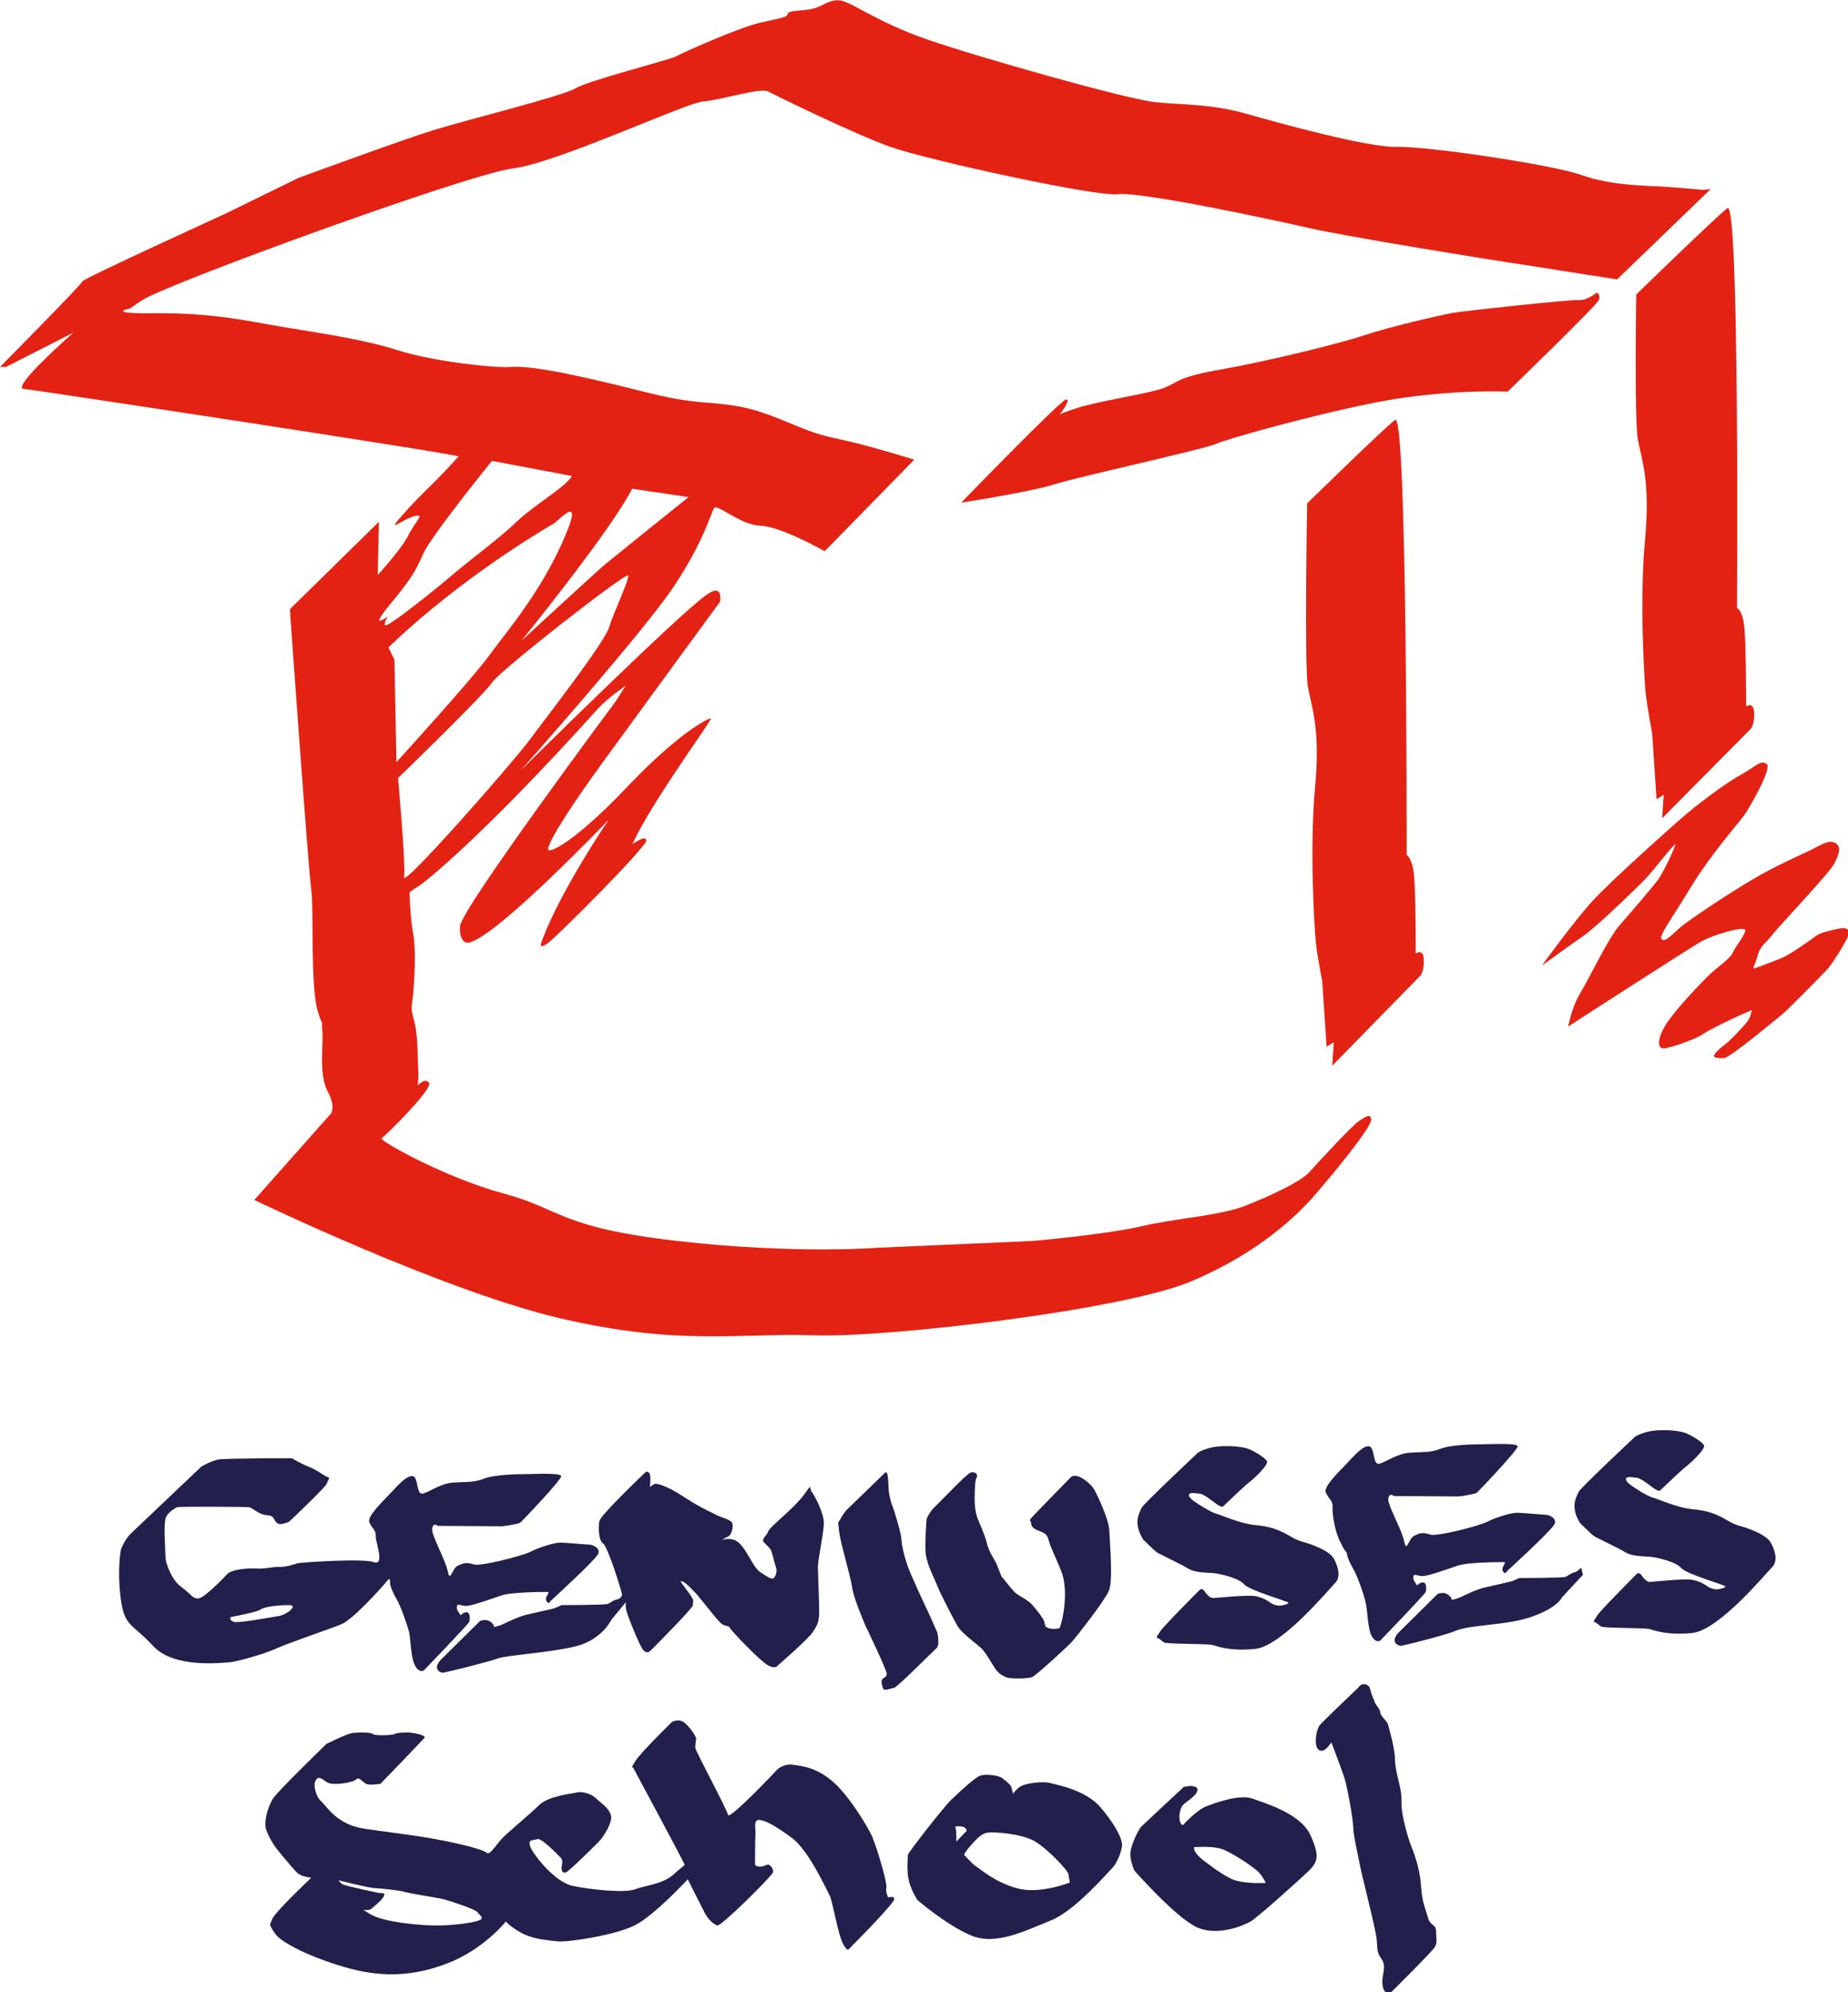 <?xml version="1.0" encoding="UTF-8"?> <!-- Generator: Adobe Illustrator 26.0.3, SVG Export Plug-In . SVG Version: 6.00 Build 0) --> <svg xmlns="http://www.w3.org/2000/svg" xmlns:xlink="http://www.w3.org/1999/xlink" id="Layer_1" x="0px" y="0px" viewBox="0 0 464.3 500.6" style="enable-background:new 0 0 464.3 500.6;" xml:space="preserve"> <style type="text/css"> .st0{fill:#E42213;} .st1{fill:#221F4C;} </style> <path class="st0" d="M355.7,239.6c0,0,0-16.5-0.5-20.3c-0.5-3.8-1.8-4.5-1.8-4.5s0.2-111.8-2.9-109.3c-3.2,2.5-22.1,21-22.1,21 s-0.7,41.1,0.2,46.1c0.9,5,3.2,10.4,1.8,25.3c-1.4,14.9-0.2,35,0.2,38.9c0.4,3.8,1.6,9.7,1.6,9.7l1.1,16.5l1.8-1.1l-0.4,5.9L357,245 c0,0,0.9-1.4,0.7-4.1C357.5,238.2,355.7,239.6,355.7,239.6z M411.5,110.4c0.9,5,3.2,10.4,1.8,25.3c-1.4,14.9-0.2,35,0.2,38.9 c0.5,3.8,1.6,9.7,1.6,9.7l1.1,16.5l1.8-1.1l-0.4,5.9l22.4-22.6c0,0,0.9-1.4,0.7-4.1c-0.2-2.7-2-1.4-2-1.4s0-16.5-0.5-20.3 c-0.4-3.8-1.8-4.5-1.8-4.5s0.7-102.9-2.4-100.4c-3.2,2.5-22.9,21.7-22.9,21.7S410.6,105.4,411.5,110.4z M461.7,233.4 c-2,0.4-4.5,1-5.5,1.8c-1,0.8-5.9,4.2-7.7,5.1c-1.8,0.9-4.7,1.9-6.8,2.7c-2,0.8-1,0.3-0.2-2.6c0.8-3,2.1-3.3,3.6-5.3 c1.4-1.9,14.4-15.6,15.7-18c1.3-2.5,1.9-4.4,0.3-5.3c-1.6-0.8-3,0.2-6,1.7c-3.1,1.5-8.4,3.8-13.8,6.9c-5.4,3.1-16.4,10.3-19.1,12.6 c-2.6,2.3-3.8,3.7-4.7,3c-0.8-0.8,1.8-4,7.2-12.9c5.4-8.9,12.7-16.9,13.9-18.8c1.2-1.9,6.8-11.4,5.2-12.4c-1.6-1-2.8,0.8-6.3,2.7 c-3.5,1.9-9.2,6.2-12.1,8.5c-2.9,2.3-20.6,18.1-25.4,23.4c-4.8,5.3-12.6,16.1-12.6,16.1s7.2-5.2,10.5-7.5c3.3-2.3,14.1-12.7,16-14.8 c1.9-2.1,7.3-9.1,7-8c-0.3,1.2-3,6.9-4.3,8.7c-1.4,1.9-6.9,8.3-9.7,11.5c-2.8,3.2-7.4,12.9-9.9,17.1c-2.4,4.1-2.8,8.1-3.1,8.4 c1-0.7,30.5-19.7,33.3-21.3c2.8-1.7,11.4-4.3,11.3-2.9c-0.2,1.4-2.5,4-3.1,5.5c-0.6,1.5-3.9,3.7-5.8,5.5c-1.9,1.8-8.9,9.1-11.1,12.7 c-2.2,3.6-2,5.7-0.8,5.9c1.1,0.3,8.9-2.5,10.2-3.6c1.4-1,8.4-4.4,10.6-5.3c2.2-0.9,1.6-0.9,1.4,0.3c-0.3,1.2-0.9,1.9-1.4,2.5 c-0.6,0.7-3.7,4.1-4.7,4.8c-0.9,0.8-2.8,2.1-3.1,3c-0.3,0.8,0.8,0.7,2.3,0.8c1.5,0.1,13.4-10,14.5-10.8c1.1-0.8,10.4-10.2,11.9-11.9 c1.5-1.8,5.2-7.8,5.2-8.9C464.3,233.2,463.6,233,461.7,233.4z M401.7,75.4c0.5-1.4-0.5-1.9-0.5-1.9s-2.4,2-4.4,1.9 c-2-0.2-28.8,2.7-31.7,3.2c-2.9,0.5-16.3,3.6-22.2,5.6c-5.9,2-23.7,6.4-35.4,8.5c-11.7,2-11.2,3.2-14.9,4.7 c-3.7,1.5-15.9,3.2-21.9,5.1c-2.8,0.9-4.1,1.4-4.5,1.7c0,0,0.1-0.1,0.1-0.1c0.5-0.7,2.9-3.9,1.5-3.7c-1.4,0.2-26.3,25.9-26.3,25.9 s17.4-2.7,23.4-4.6c5.9-1.9,37.6-8.8,40.7-10.2c3.1-1.4,29-8.6,44.6-11.2c15.6-2.5,28.6-1.9,28.6-1.9S401.2,76.7,401.7,75.4z M341.4,281.7c-1.4,0.8-10.2,10.3-12.5,12.9c-2.4,2.5-10.2,6.1-16.4,8.5c-6.3,2.4-17.3,3-26.1,5.1c-8.8,2-26.8,3.6-26.8,3.6 l-38.8,1.7c0,0-21,1.7-50.7-1.7c-29.6-3.4-29-8-43.5-11.9C112,296,95,286.5,95.9,286c0.8-0.5,12.9-12.4,11.9-13.9 c-1-1.5-2.9,0.7-2.9,0.7s0.3-1.4,0.2-3.6c-0.2-2.2,0-8.8-1-12.5c-1-3.7-0.7-3.2-0.3-6.9c0.3-3.7,0.8-10.8,0-15.2 c-0.8-4.4-0.9-10.3-0.9-10.3s0.3-0.5,1.9-1.4c1.5-0.8,16.3-12.5,45.3-44.7c2.6-2.9,7.1-5.9,7.1-5.9l-2.5,3.9 c0,0-38.4,51.6-39.1,56.4c0,0.3-0.4,3,1.2,4.1c4.2,2.7,36.1-30.7,36.1-30.7s-11.9,17.5-16.6,30c-0.7,1.8-0.7,2.5,1.7,0.7 c2.4-1.9,24.6-24,24.4-25.6c-0.2-1.4-3.5,1-3.5,1s1-2.1,1.2-2.5c6-11.4,19.1-29.1,18.5-29.1c-0.7,0-8,3.5-21.2,17.4 c-13.2,13.9-19.9,16.9-19.7,15.4c0.4-2.5,5.9-10.9,13.4-21.3c7.2-9.9,29.8-40.8,29.8-40.8s1-5-3.6-1.6c-7.7,5.6-46.5,44-46.5,44 s31-34.9,38.6-46.4c7.6-11.5,9.1-18.1,10-19.5c0.8-1.3,6.4,4.2,11.7,4.4c5.2,0.2,16.1,6.4,16.1,6.4l22.5-23c0,0-10.3-3.2-16.4-4.6 c-6.1-1.4-7.6-1.5-14.9-4.6c-7.3-3-11-4.4-20.5-5.1c-9.5-0.7-14.1-2.4-25.6-5.1c-11.5-2.7-19.5-4.2-23.9-3.9 c-4.4,0.3-19.7-1.4-28.5-4.2C90.8,85,75.7,83,69,81.8c-6.8-1.2-16.1-3.2-29.7-3.1c-12.9,0.2-7.2-1.1-6.6-1.2c0.5-0.4,1.4-1,2.9-2 c5.6-3.9,82.3-31.9,93.4-33.2c11-1.4,43.2-16.4,47.6-16.8c4.4-0.3,14.6-3.6,16.4-2.5c1.9,1,21.7,10.7,30.7,13.9 c9,3.2,51.2,12.5,57.1,11.9c5.9-0.7,38.5,6.3,48.1,8.5c9.7,2.2,45.6,8,54.4,9.3c8.8,1.4,23,3.6,23,3.6l23.5-22.7l-1.9,0.2 c0,0-5.6-0.5-10-0.8c-4.4-0.3-12.9-0.2-20.5-2.9c-7.6-2.7-39.1-7.3-46.4-7.1c-7.3,0.2-29-5.8-37.8-8.3c-8.8-2.5-15.4-2.2-22.7-2.9 c-7.3-0.7-44.9-11.4-57.6-15.8c-12.7-4.4-19-9.5-21.9-9.8c-2.9-0.3-4.4,1.7-7.3,2.2c-2.9,0.5-5.6,0.3-5.8,1.2 c-0.2,0.9-1.7,1-6.9,2.2c-5.3,1.2-19.7,7.6-21.2,8.5c-1.5,0.8-22.2,6.1-25.2,8c-3.1,1.9-28,8.1-35.7,10.5c-7.8,2.4-33.9,12-33.9,12 l-18.6,9.1c0,0-35.7,16.3-35.7,16.9C20.7,71.3,0,92.2,0,92.2h1.5l16.9-8.6c0,0-15.6,13.7-12.5,14.1c3.1,0.3,109.8,16.5,109.3,17 c-6.3,7-8.2,8.2-13,13.5c-6.4,7.1-1.1,2,2.3,1.4c2.2-0.4-0.2,1.4-2,5.1c-1.7,3.3-7.6,9.8-7.6,9.8l0.3-13.4L72.9,153v1.2 c0,0,4.6,64.7,5.3,69.3c0.7,4.6-0.3,24.7,1.7,30.8c0.6,1.9,0.9,2.6,1.1,2.9c-0.1,0-0.2,0.3,0,1.8c0.3,4.4-1,10.8,1.4,15.4 c2.4,4.6,0.3,5.9,0.3,5.9l-18.8,21.2c0,0,47.4,22.9,77.1,29.8c29.6,6.9,44.9,3.6,63.4,4.2c18.5,0.7,78.3-6.4,95-13.6 c16.8-7.1,26.4-16.4,31-21.7c4.6-5.3,13.9-16.6,14.1-18.8C344.4,279.4,342.7,280.9,341.4,281.7z M153,157.7 c-1.2,3.9-16.1,23-20,28.3c-3.9,5.3-32,37.4-31.5,34.4c0.5-3-1.5-24.9-1.5-24.9s21.7-21,23.7-24.1c2-3,33.5-27.6,34.1-26.8 C158.2,145.5,154.2,153.8,153,157.7z M158,124.3c0.7-1.2,0.8-1.5,0.8-1.5l14.2,2.1c0,0-19.3,15.5-21.1,17 C150.1,143.4,131,161,131,161S151.8,135.4,158,124.3z M142.6,133.2c-5.9,14.7-15.1,25.2-19.7,31.5c-4.5,6.2-23.3,26.8-23.3,26.8 l-0.5-25.7l-1.5-3.1c0,0,15.7-15.9,41.6-31.2C139.9,131.2,146.2,124.1,142.6,133.2z M97.8,152.1c5.3-6.4,6.6-8.5,8.5-12.9 c1.9-4.4,17.3-23.4,17.3-23.4l20.1,3.8c-1.5,2.7-9.5,7.3-13.8,11.4c-4.2,4.1-11.5,9.4-16.3,13.5c-4.8,4.1-14.7,11.9-16.3,12.5 c-1.5,0.7,0.1-2.1,0.1-2.1S92.5,158.6,97.8,152.1z"></path> <path class="st1" d="M111.2,420.3C111.2,420.3,111.2,420.3,111.2,420.3c-0.1,0-0.2,0-0.3,0L111.2,420.3z M151.5,387.8 c1.2,0.7,4.9,12.6,4.8,13c-0.2,0.3-0.3,0.9-1.4,1.1c-1.1,0.3-1.4,0.8-2.2,1.1c-0.8,0.3-11.2,0.3-11.5,0.3c-0.3,0-1.3,0.7-2.7,1 c-1.4,0.3-3.5,0.8-5.7,1.3c-2.2,0.4-5.8,2.2-6.2,2.4c-0.3,0.2-2.6,1-2.5,0.7c0.1-0.3-0.5-1.1-1.4-1.5c-0.9-0.4-2.1,0.1-2.1,0.1 l-9.4,9.3c0,0-1.6,1.4-1.4,2.5c0.2,1.1,1.4,1.2,1.5,1.2c2.1-0.4,11.7-2.8,13.8-3.6c2.2-0.8,12.7-1.4,19.4-3c6.7-1.6,9.1-6.7,9.1-6.7 l3.7-4.5c0,0-0.2,0.8,0,1.9c0.2,1.1,3.4,9.3,4.4,10.3c1,1,1.8,0,1.8,0s10.7-10.7,10.6-11.4c-0.1-0.7,0.3-0.9-0.1-1.6 c-0.3-0.7-1.2-1.8-2.2-3.2c-1-1.4-1.1-1.3-0.3-1.1c0.8,0.2,2.5,2.1,3.1,2.7c0.7,0.6,5.7,7.2,6.7,7.9c1,0.7,2,0.5,2,0.9 c0,0.4,7.6,8.4,9.6,9.5c1.9,1.1,2.5,0.1,2.5,0.1s7.6-6.6,8.8-8.4c1.2-1.8,1.5-2.6,1.6-4.5c0.1-1.9-0.3-9.9-0.3-12.1 c0.1-2.2,1.4-8,1.5-10.6c0.1-2.5-2.2-6.9-3-8c-0.9-1.1,0.3-2.5-2.1,0.8c-2.4,3.3-8.5,7.9-8.9,9.1c-0.4,1.2-1.9,1.9-1,2.8 c0.9,0.9,1.5,1.4,1.8,2.1c0.3,0.8,0.9,3.5,1.2,4.2c0.3,0.8-0.1,2.5-0.8,2.7c-0.7,0.2-1.9-0.8-3.2-1.6c-1.3-0.8-2.3-3.2-3.9-5.6 c-1.6-2.4-2.7-2.6-3.8-2.7c-1.1-0.1-1.9,0.3-1.9,0.3s0.7-0.6,1.5-0.9c0.8-0.3,1.4-2.2,1.1-3.3c-0.3-1.1-2.8-1.4-4.5-2.4 c-1.7-0.9-3.2-1.4-7.7-4.3c-4.5-3-6.8-3.3-7.1-3.3c-0.3,0-1.4,0.8-1.4,0.8s0.3-2.8-0.1-3.4c-0.5-0.7-1-0.3-1-0.3 s-11.4,10.8-11.6,12.3C150.3,383.8,150.4,387.1,151.5,387.8z M85.8,408.1c2.9-1.2,10.3-9.4,11.3-10.7c1-1.4,0.9-0.1,0.9,0.5 c0,0.6,0.8,2.5,1.7,4c0.9,1.5,2.6,6.3,3.1,8.2c0.4,1.9,0.4,6.8,1.6,8.6c1.1,1.8,2.1,1,2.1,1s11.2-11.6,11.4-12.2 c0.2-0.6,0.3-2.4-0.7-2.4c-1,0-1.4,1-1.6,0.6c-0.2-0.5-1-1.2-0.8-2.1c0.2-0.9,1,0,2.5-0.1c1.5-0.1,6-1.7,8.6-2.6 c2.6-0.9,10.6-0.9,11.6-0.9c1,0-0.8,1.2-0.2,2.3c0.6,1,1,0,1,0s11.4-10.4,12-11.9c0.6-1.5-1.5-2.3-2.3-2.3c-0.8,0-5.8-0.5-7.2-0.5 c-1.5,0-5.4,1.2-7.5,2.3c-2,1-12.4,3.7-14.2,3.2c-1.8-0.6-2.6-0.4-4.1,0.3c-1.5,0.8-1.9,4.4-2.5,1.4c-0.6-3-4.3-9.3-3.9-10.8 c0.3-1.6,1.4-0.6,1.4-0.6s15.6,0.1,16.1,0.1c0.6,0,4.2-0.6,4.6-0.9c0.4-0.3,10.4-10.8,10.3-11.7c-0.1-0.9-7.1-0.5-9-0.5 c-1.9,0-7.8,0.1-10.3,1.1c-2.5,1-4.3,0.8-7.7,1c-3.4,0.2-6.4,2.6-7.9,2.8c-1.5,0.2-1-4.2-2.4-4.4c-1.4-0.2-3.3,1.8-5.6,4.3 c-2.4,2.5-5.9,5.9-5.3,7.3c0.6,1.5,1.7,1.9,1.6,3.4c-0.1,1.5,2.4,7.6-0.5,6.6c-2.8-1-18.7,0.1-19.2,0.3c-0.5,0.2-3,1-4.5,0.9 c-1.5-0.1-3.6,0.6-6,0.4c-1.9-0.1-6,0.2-7.1,1.4c-1.1,1.2-5.6,5.8-7.1,6.1c-1.5,0.3-2-1.1-4.5-2.9c-2.5-1.8-3.9-6.2-3.9-7.2 c0-1-0.6-8.9,0.1-10.3c0.7-1.4,2.4-2.3,2.8-2.5c0.5-0.2,16.9-0.1,18,0c1,0.1,2.5,1.9,4.5,2c2,0.1,1.6,1,2.5,1.9 c0.9,0.9,3.2-0.3,3.2-0.3s9-8.5,9.4-9.5c0.3-1,1-1.5,0.2-1.7c-0.8-0.2-2.7-1.8-4.6-2.5c-1.6-0.6-4.4-2.2-4.4-2.2s-16.4,0-18.3,0.3 c-1.9,0.3-4.4,1.8-4.4,1.8s-15.9,15.1-17.6,16.7c-1.7,1.6-2.6,4.1-2.6,4.1s-1,4.6-0.1,12.1c0.9,7.5,3,6.5,8.2,12.2 c5.2,5.6,16.9,4.2,18.9,4.1c1.9-0.1,8.6-2,11.6-3.3C71.9,413,82.9,409.3,85.8,408.1z M58.7,407.5c-1.3-0.5-0.7-1.2-0.7-1.2 s6.6-1.2,7.5-1.9c0.9-0.7,4.6-1.1,7.1-1.1c2.5,0-0.6,2.5-2.8,2.8C67.6,406.4,60.1,407.9,58.7,407.5z M235.5,410.2l-2-4.5 c0,0-4.8-10.1-5.6-12.6c-0.8-2.5-1.3-4.5-1.4-6.2c-0.1-1.8-2-8-2.4-8.8c-0.3-0.7-0.7-2.5-0.8-3.5s-0.1-3.6-0.4-4.3 c-0.3-0.7-0.5-0.3-0.5-0.3s-8.9,8.6-9.7,9.4c-0.8,0.8-2.1,3.2-2.1,3.2s-0.1-0.3,0.3,2.7c0.4,2.9,2.8,10.7,3.2,13.6 c0.4,2.9,3.4,9.7,3.4,9.7s5.4,11.2,5.3,12c-0.1,0.7-0.3,0.7-1,1.2c-0.6,0.6-0.2,1.4,0,2.3c0.2,1,2,0.1,2.8,0 c0.8-0.1,9.5-8.9,10.5-9.8C236.3,413.6,235.5,410.2,235.5,410.2z M235.5,398.5c0.8,2,4,8.2,5.1,10.1c1.1,1.9,5.2,4.7,6.2,5.8 c1,1.1,2.4,3.6,3.2,4.8c0.8,1.2,1.6,1.7,2.7,2.2c1,0.5,5.6,0.4,6.6,0c1-0.4,9.3-8,10.3-9.2c1-1.2,7.9-9.9,9-12.5 c1.1-2.5,0.2-12.5,0.1-15.2c-0.1-2.7-2.8-8.4-3.7-10.1c-0.9-1.6-3.1-3.2-4.3-3.5c-1.2-0.3-1.7,0.3-1.7,0.3s-8.7,8.9-9.7,10 c-1,1.1-0.3,0.6-0.2,1.8c0.2,1.2,1.8,1.5,2.8,2c1,0.5,1.2,0.7,1.7,2.4c0.5,1.7,1,2.4,3,7.3c2,4.9,0.4,12.7-0.4,14.4 c0,0-1.5,0.4-2.7,0c-1.2-0.4-0.8-0.7-1.2-1.8c-0.4-1-1.8-2.7-2.9-4c-1.1-1.3-3.4-2.3-4.3-3.1c-0.9-0.7-3.3-4.1-3.3-3.8 c0,0.3-1.1-2.8-1.6-3.8c-0.5-1-1.8-2.8-2.3-5c-0.6-2.3-1.5-4.1-2.3-6.1c-0.7-2-0.8-4-0.7-6.7c0.1-2.7,0.2-2.9,0.5-3.6 c0.3-0.7-0.2-1.2-1-1.3c-0.7-0.1-1.9,1.2-2.3,1.5c-0.4,0.3-6.9,6.9-7.8,7.8c-0.8,0.9-1.5,2.4-1.5,2.4s-0.5,6.2-0.2,9 C233.1,393.7,234.8,396.6,235.5,398.5z M287.2,386.8c0,0,2.7,2.7,3.4,3.2c0.7,0.5,5.9,2.9,7.9,4.1c1.9,1.2,5.3,1,6.7,1.2 c1.5,0.2,6.1,1.2,7.4,2.8c1.3,1.5,11.1,4.3,11.1,4.6c0,0.3-0.7,0.5-1.7,0.7c-1,0.2-2.3-0.3-2.8-0.7c-0.6-0.4-1.5-1.1-3.5-1.6 c-2-0.5-10.7,0.5-11.1,0.4c-0.5-0.1-1.1-0.4-1.9-1.6c-0.8-1.2-1.4-0.3-1.4-0.3s-8.9,8.9-9.8,10.3c-0.9,1.4-1.1,1.5-0.6,1.7 c0.6,0.2,0.9,0.7,1.6,1.1c0.7,0.4,10.8,0.3,12,0.6c1.1,0.2,4.2,1.7,10.9,1c6.7-0.7,18.5-15,20-16.5c1.5-1.5,0.9-4-0.3-6.2 c-1.2-2.1-5.9-3.7-7.8-4.2c-2-0.5-3.8-1.9-5-2.4c-1.2-0.6-3.3-1.5-6.9-1.8c-3.6-0.3-8.5-2.5-9.9-2.9s-4.4-2.3-5.5-3.1 c-1.1-0.8-1.6-1.5-1.1-1.9c0.5-0.3,1.5-0.1,2.5,0c1,0.1,2.6,1.4,4.1,2.5c1.5,1.1,1.8,0.7,1.8,0.7s4.9-4.7,6-5.6 c1.2-0.9,5.5-4.7,5-5.8c-0.6-1-3.9-2.9-5.1-3.2c-1.2-0.3-3.4-0.7-6.7-0.5c-3.2,0.2-5.4,1.5-5.4,1.5s-14.1,13.2-14.3,14 c-0.3,0.8-1.2,2.1-1,4.1C286,385,287.2,386.8,287.2,386.8z M334.8,378.5c-0.1,1.5,0.4,6.3,2.2,9.4c0.7,1.8,1.4,2,1.4,2.5 c0,0.6,0.8,2.5,1.7,4c0.9,1.5,2.6,6.3,3,8.2c0.5,1.9,0.5,6.8,1.6,8.6c1.1,1.8,2.1,1,2.1,1s11.2-11.6,11.4-12.2 c0.2-0.6,0.3-2.4-0.7-2.4c-1,0-1.4,1-1.6,0.6c-0.2-0.5-1-1.2-0.8-2.1c0.2-0.9,1,0,2.5-0.1c1.5-0.1,6-1.7,8.6-2.6 c2.6-0.9,10.6-0.9,11.6-0.9c1,0-0.8,1.2-0.2,2.3c0.6,1,1,0,1,0s11.4-10.4,12-11.9c0.6-1.5-1.5-2.3-2.3-2.3c-0.8,0-5.8-0.5-7.2-0.5 c-1.5,0-5.4,1.2-7.5,2.3c-2,1-12.4,3.7-14.2,3.2c-1.8-0.6-2.6-0.5-4.1,0.3c-1.5,0.8-1.9,4.4-2.5,1.4c-0.6-3-4.3-9.3-4-10.8 c0.3-1.6,1.4-0.6,1.4-0.6s15.6,0.1,16.2,0.1c0.6,0,4.2-0.6,4.6-0.9c0.4-0.3,10.4-10.8,10.3-11.7c-0.1-0.9-7.1-0.5-9-0.5 c-1.9,0-7.8,0.1-10.3,1.1c-2.5,1-4.3,0.8-7.7,1c-3.4,0.2-6.4,2.6-7.9,2.8c-1.5,0.2-1-4.2-2.4-4.4c-1.4-0.2-3.3,1.8-5.6,4.3 c-2.4,2.5-5.9,5.9-5.3,7.3C333.8,376.6,334.9,377.1,334.8,378.5z M395.5,395.1c-1.1,0.3-1.4,0.8-2.2,1.1c-0.8,0.3-11.2,0.3-11.5,0.3 c-0.3,0-1.3,0.7-2.7,1c-1.4,0.3-3.5,0.8-5.7,1.3c-2.2,0.4-5.8,2.2-6.2,2.4c-0.3,0.2-2.6,1-2.5,0.7c0.1-0.3-0.5-1.1-1.4-1.5 c-0.9-0.4-2.1,0.1-2.1,0.1l-9.4,9.3c0,0-1.6,1.4-1.4,2.5c0.2,1.1,1.5,1.2,1.5,1.2l-0.1,0.1c1.5-0.3,11.6-2.8,13.8-3.8 c4-1.7,13.2-1.3,19.6-3.7c6.3-2.3,7.2-4.7,7.2-4.7l5.3-5.7l-0.4-1.7C397,393.9,396.6,394.8,395.5,395.1z M444.9,387.6 c-1.2-2.1-5.9-3.7-7.8-4.2c-2-0.5-3.8-1.9-5-2.4c-1.2-0.6-3.3-1.5-6.9-1.8c-3.6-0.3-8.5-2.5-9.9-2.9c-1.5-0.4-4.4-2.3-5.5-3.1 c-1.1-0.8-1.6-1.5-1.1-1.9c0.5-0.3,1.5-0.1,2.5,0c1,0.1,2.6,1.4,4.1,2.5c1.5,1.1,1.8,0.7,1.8,0.7s4.9-4.7,6-5.6 c1.2-0.9,5.5-4.7,5-5.8c-0.6-1-3.9-2.9-5.1-3.2c-1.2-0.3-3.4-0.7-6.7-0.5c-3.2,0.2-5.4,1.5-5.4,1.5s-14.1,13.2-14.3,14 c-0.3,0.8-1.2,2.1-1,4.1c0.2,2,1.4,3.7,1.4,3.7s2.7,2.7,3.4,3.2c0.7,0.5,5.9,2.9,7.9,4.1c1.9,1.2,5.3,1,6.7,1.2 c1.5,0.2,6.1,1.2,7.4,2.8c1.3,1.5,11.1,4.3,11.1,4.6c0,0.3-0.7,0.5-1.7,0.7c-0.9,0.2-2.3-0.3-2.8-0.7c-0.6-0.4-1.5-1.1-3.5-1.6 c-2-0.5-10.7,0.5-11.1,0.5c-0.4-0.1-1.1-0.4-1.9-1.6c-0.8-1.2-1.4-0.3-1.4-0.3s-8.9,8.9-9.8,10.3c-0.9,1.4-1.1,1.5-0.6,1.7 c0.6,0.2,0.9,0.7,1.6,1.1c0.7,0.4,10.8,0.3,12,0.6c1.1,0.2,4.2,1.7,10.9,1c6.7-0.7,18.5-15,20-16.5 C446.7,392.3,446.1,389.8,444.9,387.6z M223,476.5c-0.1-0.6-0.5-0.9-0.3-2.4c0.1-1.5-2.3-9.6-3.6-12.7c-1.4-3-6.3-11-10.4-14.2 c-4.1-3.3-7.6-3.5-9.6-3.8c-2-0.3-3.7,1.1-3.7,1.1s-12.2,13-12.5,11.5c-0.3-1.5-8.1-15.9-8.2-16.8c-0.1-0.9,0.2-1.9,0.2-2.4 c0-0.5-1.9-3.4-3.3-4.2c-1.4-0.8-2.8,0.1-2.8,0.1s-7.7,7.5-9.1,9.7c-1.5,2.3-0.7,1.6-0.7,1.6s13,24.2,13,24.5c0,0.3,0,0-2.8,2.5 c-2.8,2.5-7.1,2.7-9.6,3.7c-2.5,1-11.5,0.1-15.9-0.9c-4.4-1-9.9-8-10.5-9.9c-0.6-1.9,0.8-1.4,1.8-1.8c1-0.4,4.9,3.7,5.8,4.6 c0.9,0.9,0.2,1.9,0.3,2.9c0.1,1,0.5,0.9,1,0.9c0.6,0,8.7-8,9-8.5c0.3-0.4,2.9-4,2.4-5.9c-0.6-1.9-2.1-2.7-3.7-4.2 c-1.6-1.5-3.9-1.8-5-1.5c-1,0.3-7,0.8-9.4,3.2c-2.4,2.4-8,6.9-9.5,8.6c-1.5,1.7-2.9,4.1-3.7,3.3c-0.8-0.8-6.8-2.3-12.8-3.4 c-6-1.1-11-1.6-17.8-2.6c-6.9-1-9.5-5.6-10.8-6.8c-1.4-1.1-2.3-4.4-1.4-5.5c0.9-1.1,1.5-0.1,2.9,0.7c1.5,0.8,6.4,0,7.2-0.8 c0.8-0.8,1.7,0.9,2.7,1.2c1,0.3,3.4-0.1,3.4-0.1s10.8-11.2,11.1-11.6c0.2-0.5-1.7-1-3.2-1.2c-1.5-0.2-4,0-4.4,0.3 c-0.4,0.3-4.9,0.5-5.4,0c-0.6-0.5-3.4-0.4-4.9-0.3c-1.5,0.1-6.8,2.8-6.8,2.8S69.8,450,68.6,451.9c-1.2,1.9-2.1,5-1.9,7 c0.2,2,2.7,5.5,2.7,5.5s4.2,5.2,5.3,6.2c1.1,1,3.5,1.2,3.5,1.2s-9.3,8.8-9.8,10.4c-0.6,1.6-1,1,0.6,3.5c1.6,2.5,9.4,6.2,17.7,8.6 c8.4,2.4,16.3,2.6,25.5-0.9c9.3-3.5,14.9-10.6,14.9-10.6s0.7,1,3.6,2.7c2.9,1.7,6.6,2,9.5,2.3c2.9,0.2,14.6-1.6,19.4-4.1 c4.9-2.5,13.2-11.5,13.2-11.5s3.5,7,4.3,8.5c0.8,1.5,2,2.7,3.1,3.1c1,0.3,13.7-12.4,14-13.3c0.3-0.9-0.8-2-1.2-2 c-0.5,0-1.1,0.6-2.3,0.5c-1.1-0.1-1-0.6-1-0.6s0-6.4,0.1-7.7c0.1-1.2-0.6-3.4,0.9-3.4c1.5,0,4.2,1.5,8.4,4.6 c4.2,3.2,8.8,13.4,9.4,14.5c0.6,1,2.1,9.9,3.3,12c1.1,2,1.4,1.4,1.4,1.4s11.7-11.7,11.5-12.7C224.3,476.1,223.1,477.1,223,476.5z M120.8,482.3c-0.7,0.6-5.7,1.4-10.2,1.5c-4.5,0.1-14.2-0.8-17.5-2.8c-3.3-2-0.9-0.5,0.2-1.4c1.1-0.9,2.9-2.4,3.2-3.3 c0.3-0.9-0.6-0.5-1.5-0.7c-0.9-0.2-8-1.7-8.8-2.1c-0.8-0.4-1.1-1-1.1-1l0.2,0c0,0,7,1.8,8.7,1.9c1.7,0.1,6.1,0.5,7.8,1 c1.7,0.5,8.2,1.4,10,1.9c1.8,0.5,7.5,2.4,8.1,3.1C120.4,481.1,121.5,481.7,120.8,482.3z M263.8,448c-2-0.5-5.8,0.1-7.1,0.7 c-1.2,0.6-2.2,2-2.2,2s-0.2-1-0.4-1.7c-0.3-0.7-1.5-1.6-2.4-2.3c-0.9-0.6-3.8-1-5.3-0.6c-1.5,0.5-5.5,4.3-7.5,6.2 c-1.9,1.9-10.8,13.2-10.8,13.8c0,0.6-0.4,4.1,0.3,6.7c0.7,2.5,2.1,4.6,2.1,4.6s7.5,6.5,13.7,9c6.2,2.5,13.9-1.5,19.9-3.9 c6-2.4,14.3-12.1,15.4-13.2c1.1-1.1,2.3-4,2.4-5.6c0.1-1.7-1.8-5.4-5.5-9.7C272.7,449.8,265.8,448.5,263.8,448z M240,459.1 c-0.4-0.3,2.1-0.4,2.6,0.3c0.5,0.8,0.1,0.8,0.1,0.8l-2.4,2.5C240.2,462.8,240.4,459.5,240,459.1z M255.7,474.5 c-5.7-1.5-9.4-4.9-10.4-5.5c-1-0.6-3.1-3-3.1-3s0.5-1,1.6-2.2c1.1-1.2,2.5-3,4.2-3.3c1.7-0.3,8.5,0.2,11.9,2.1 c3.3,1.9,8.3,7.3,8.5,8.2c0.2,1,0.4,2.2,0.4,2.2S261.4,476,255.7,474.5z M314.6,451.9c-3.1-1.1-9.1,1-11.6,2c-2.5,1-5.8,4.7-5.8,4.7 s-0.6-0.1-0.8-1.2c-0.2-1.2,0-2.4,0.5-3.4c0.4-1,3.3-2.4,3.8-3.7c0.5-1.2-0.3-1.3-1-1.5c-0.6-0.2-2.3,0.2-2.3,0.2s-10,9.3-10.7,10 c-0.7,0.7-2.7,4.9-2.7,6.7c-0.1,1.8,1,4.3,1,4.3s10.3,11.7,15.6,14.2c5.3,2.5,12.1-0.5,13.6-1.4c1.5-0.8,12-10.2,14.5-12.6 c2.5-2.4,2.9-4,0.4-9.4C326.4,455.5,317.6,453,314.6,451.9z M309.4,472.1c-3-1.4-6.4-4.2-7.6-5.1c-1.1-1-1.5-1.6-1.7-2.1 c-0.2-0.5-0.1-0.8-0.1-0.8h0.9c0,0,3.7-0.3,6.1,0.5c2.4,0.8,8.2,4.6,9.4,6c1.2,1.4,1.6,2.5,1.6,2.5S312.4,473.5,309.4,472.1z M358.7,481.6c-0.7-2.5-1.4-3.6-1.7-8c-0.3-4.4-1.9-8.4-2.5-9.9c-0.6-1.5-2.5-7.6-2.4-11c0.2-3.4-1.5-6.8-1.6-10.4 c-0.1-3.6-1.5-7.7-1.7-8.8c-0.2-1.1-1.9-2.1-2-3.2c-0.1-1.1-1.3-1.9-1.5-2.9c-0.3-0.9-0.7-1.4-1-2.8c-0.3-1.4-1.4-1.5-2-1.4 c-0.7,0.2-1,0.8-1,0.8s-9.8,9.3-9.9,9.7c-0.1,0.4-0.7,1.1-0.8,3.3c-0.1,2.2,0.6,3,1.6,2.9c1-0.1,2.3-2.1,2.3-2.1s2.6,6.8,3.3,9 c0.7,2.2,2.2,10.5,2.2,12.4c0,1.9,1.3,7.4,1.7,9.6c0.4,2.2,4,16.1,4.2,18.6c0.2,2.5,0,3,1,4.5c1,1.4,0.9,2.4,0.7,3.6 c-0.2,1.2-0.6,3.1,0.1,4.5c0.7,1.4,1.9,0.5,1.9,0.5s10.3-10.2,10.9-11.3c0.7-1.1,0.3-2.3,0.3-4.1 C360.7,483.3,359.3,484.1,358.7,481.6z"></path> </svg> 